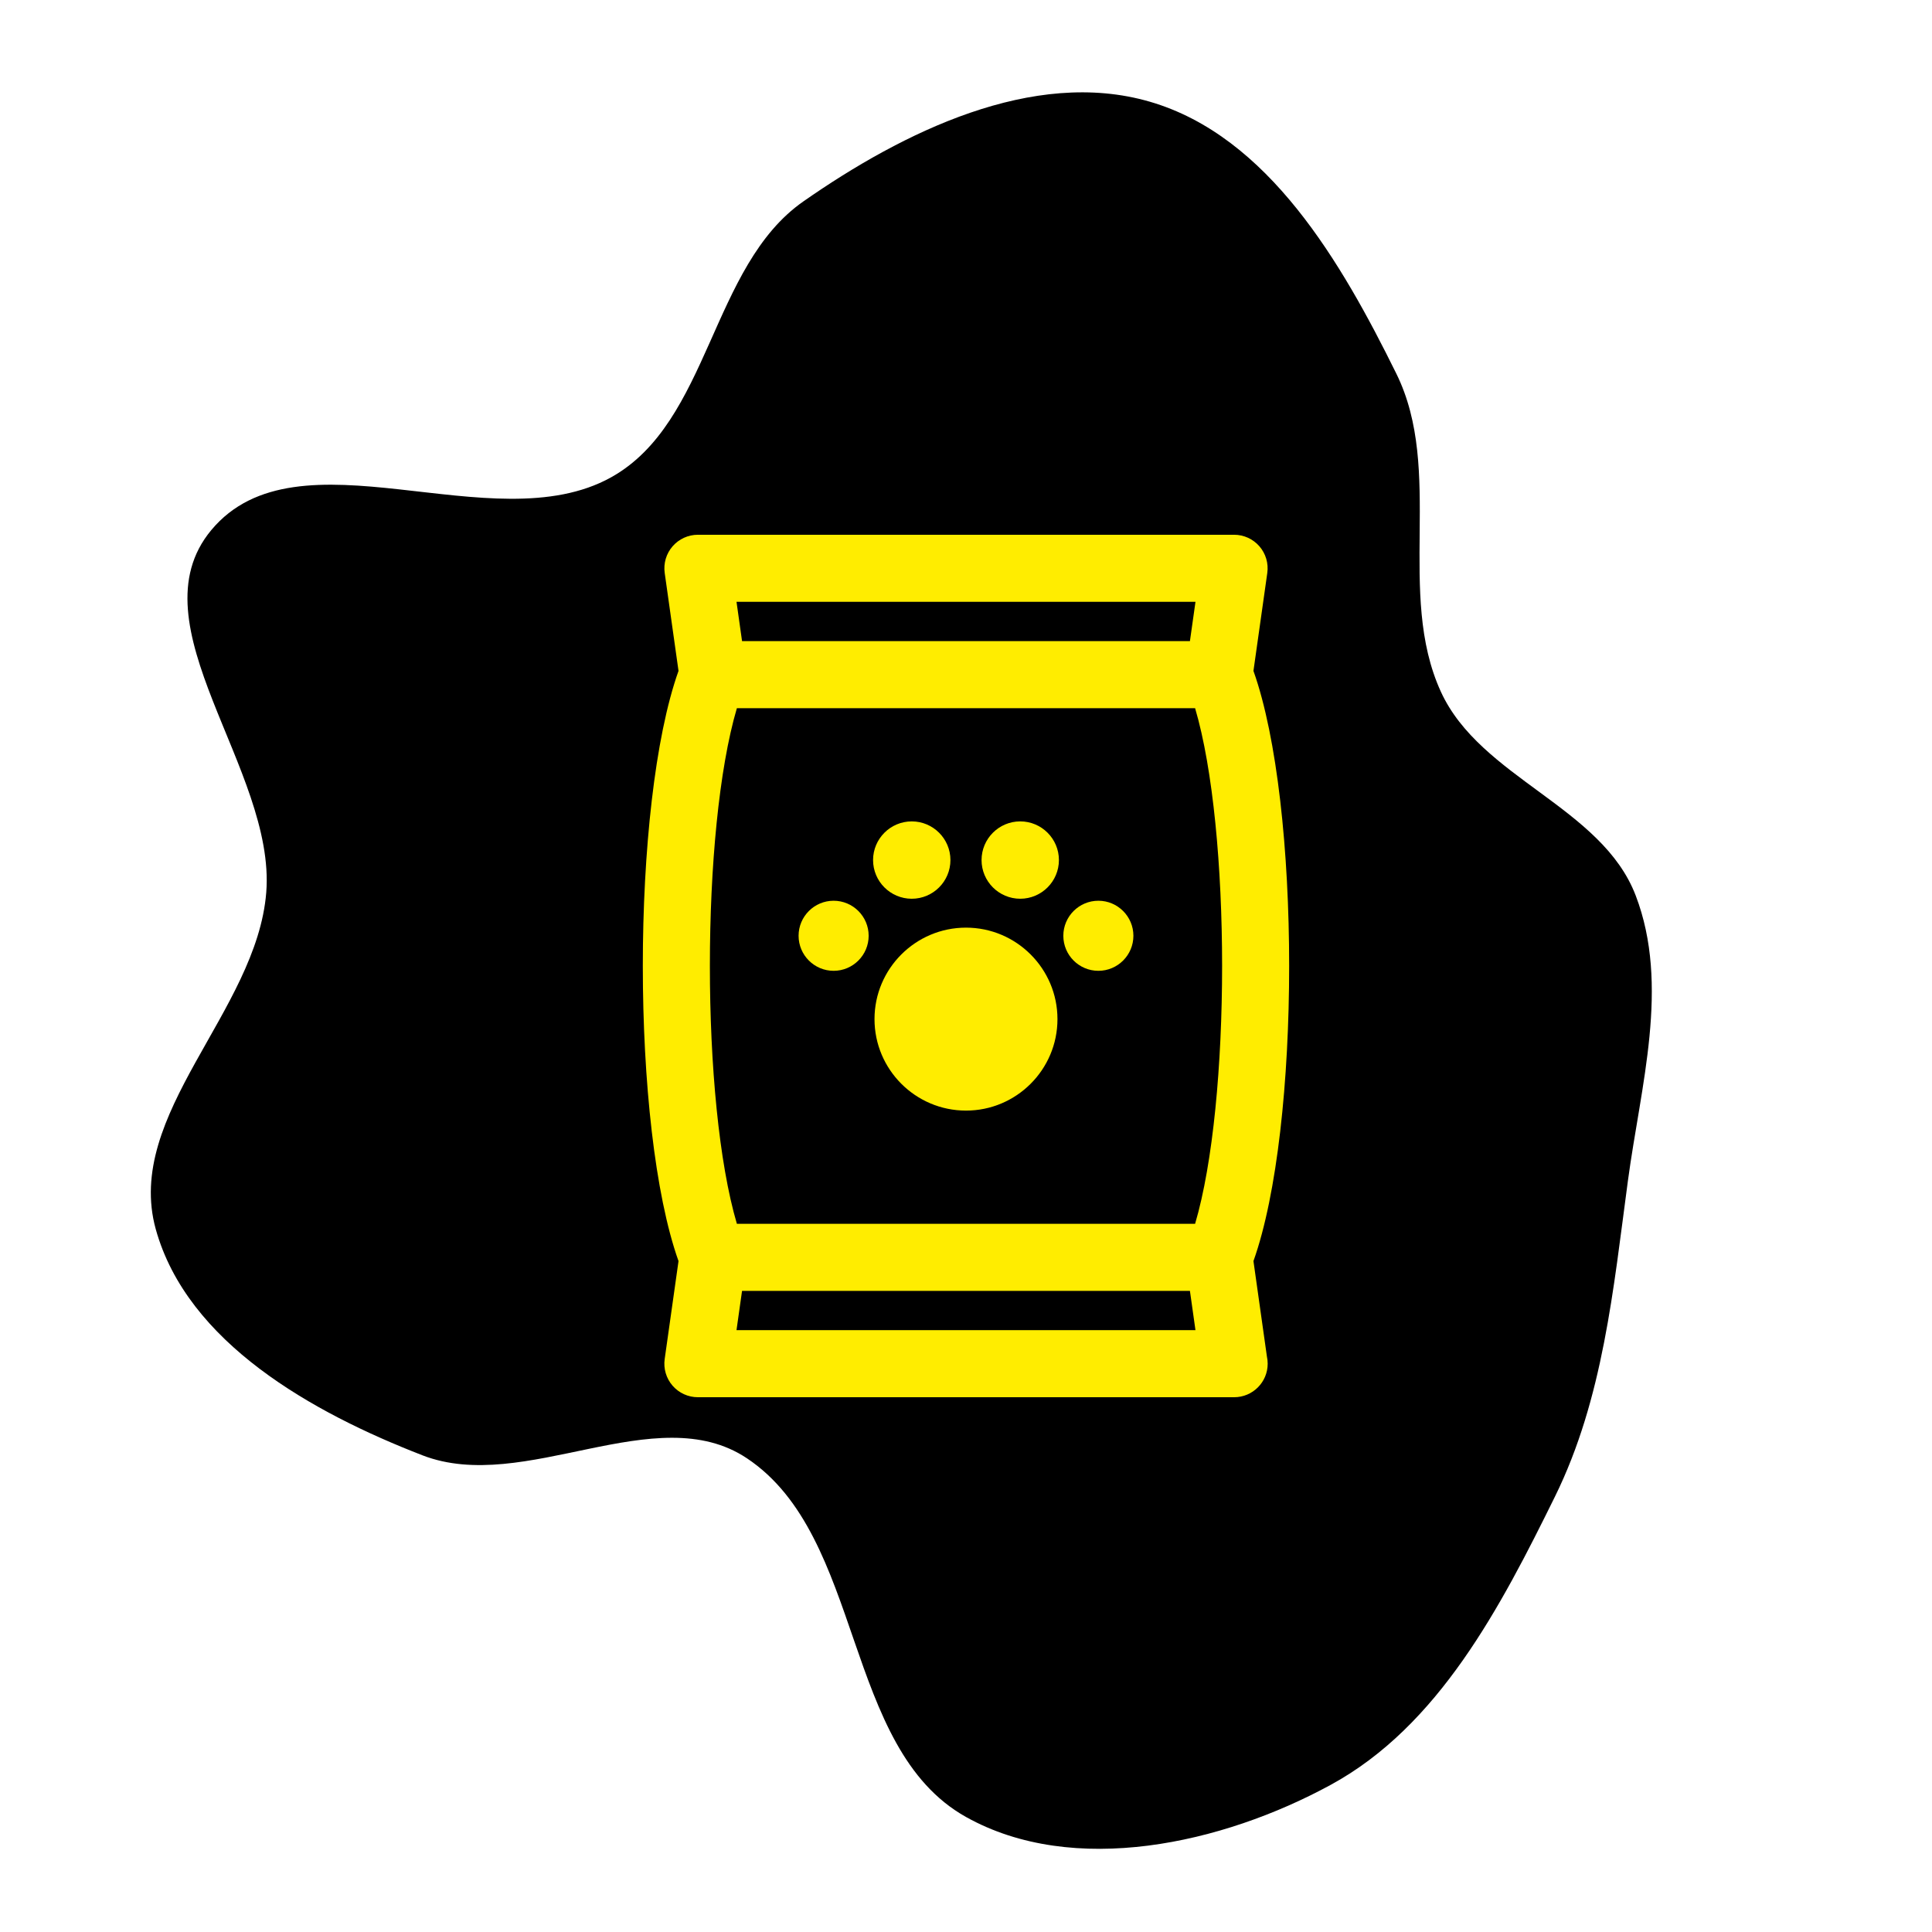 <!DOCTYPE svg PUBLIC "-//W3C//DTD SVG 1.1//EN" "http://www.w3.org/Graphics/SVG/1.1/DTD/svg11.dtd">
<!-- Uploaded to: SVG Repo, www.svgrepo.com, Transformed by: SVG Repo Mixer Tools -->
<svg fill="#ffed00" height="180px" width="180px" version="1.1" id="Capa_1" xmlns="http://www.w3.org/2000/svg" xmlns:xlink="http://www.w3.org/1999/xlink" viewBox="-119.6 -119.6 432.10 432.10" xml:space="preserve">
<g id="SVGRepo_bgCarrier" stroke-width="0">
<path transform="translate(-119.6, -119.6), scale(13.503)" d="M16,30.095C17.783,31.092,20.245,30.541,22.039,29.564C23.832,28.589,24.855,26.616,25.757,24.785C26.554,23.164,26.722,21.352,26.963,19.562C27.175,17.982,27.662,16.323,27.093,14.834C26.532,13.364,24.522,12.889,23.866,11.458C23.119,9.828,23.922,7.797,23.128,6.189C22.221,4.351,21.011,2.256,19.043,1.684C17.112,1.123,14.958,2.184,13.308,3.335C11.767,4.409,11.762,6.995,10.12,7.907C8.152,9,4.937,7.051,3.498,8.782C2.192,10.355,4.571,12.743,4.41,14.782C4.253,16.754,2.051,18.454,2.58,20.36C3.103,22.241,5.178,23.4,6.998,24.105C8.686,24.759,10.863,23.15,12.37,24.153C14.323,25.453,13.952,28.949,16,30.095" fill="#000000" strokewidth="0"/>
</g>
<g id="SVGRepo_tracerCarrier" stroke-linecap="round" stroke-linejoin="round"/>
<g id="SVGRepo_iconCarrier"> <g> <path d="M160.74,162.448c10.648-29.888,10.647-102.114,0-131.999l3.095-21.9c0.304-2.151-0.339-4.328-1.764-5.968 C160.647,0.942,158.582,0,156.409,0H36.491c-2.172,0-4.237,0.941-5.662,2.581c-1.424,1.64-2.068,3.816-1.765,5.967l3.089,21.9 c-10.646,29.885-10.646,102.11,0,131.999l-3.093,21.901c-0.304,2.151,0.34,4.328,1.764,5.967c1.425,1.64,3.49,2.581,5.662,2.581 h119.916c0.006,0,0.013,0,0.02,0c4.142,0,7.5-3.358,7.5-7.5c0-0.551-0.06-1.088-0.172-1.605L160.74,162.448z M45.207,154.111 c-8.053-27.27-8.053-88.059,0-115.326h102.482c8.054,27.268,8.054,88.057,0,115.326H45.207z M147.775,15l-1.242,8.785H46.363 L45.124,15H147.775z M45.121,177.896l1.241-8.785h100.17l1.239,8.785H45.121z"/> <path d="M96.448,87.87c-11.282,0-20.461,9.178-20.461,20.46c0,11.282,9.179,20.46,20.461,20.46c11.281,0,20.459-9.178,20.459-20.46 C116.907,97.048,107.73,87.87,96.448,87.87z"/> <path d="M84.318,81.409c4.77,0,8.65-3.881,8.65-8.651s-3.88-8.651-8.65-8.651c-4.771,0-8.652,3.881-8.652,8.651 S79.547,81.409,84.318,81.409z"/> <path d="M108.579,64.106c-4.77,0-8.65,3.881-8.65,8.651s3.88,8.651,8.65,8.651c4.771,0,8.652-3.881,8.652-8.651 S113.35,64.106,108.579,64.106z"/> <path d="M66.843,81.855c-4.321,0-7.836,3.515-7.836,7.836s3.515,7.836,7.836,7.836s7.836-3.515,7.836-7.836 S71.164,81.855,66.843,81.855z"/> <path d="M126.054,81.855c-4.321,0-7.836,3.515-7.836,7.836s3.515,7.836,7.836,7.836c4.321,0,7.836-3.515,7.836-7.836 S130.375,81.855,126.054,81.855z"/> </g> </g>
</svg>